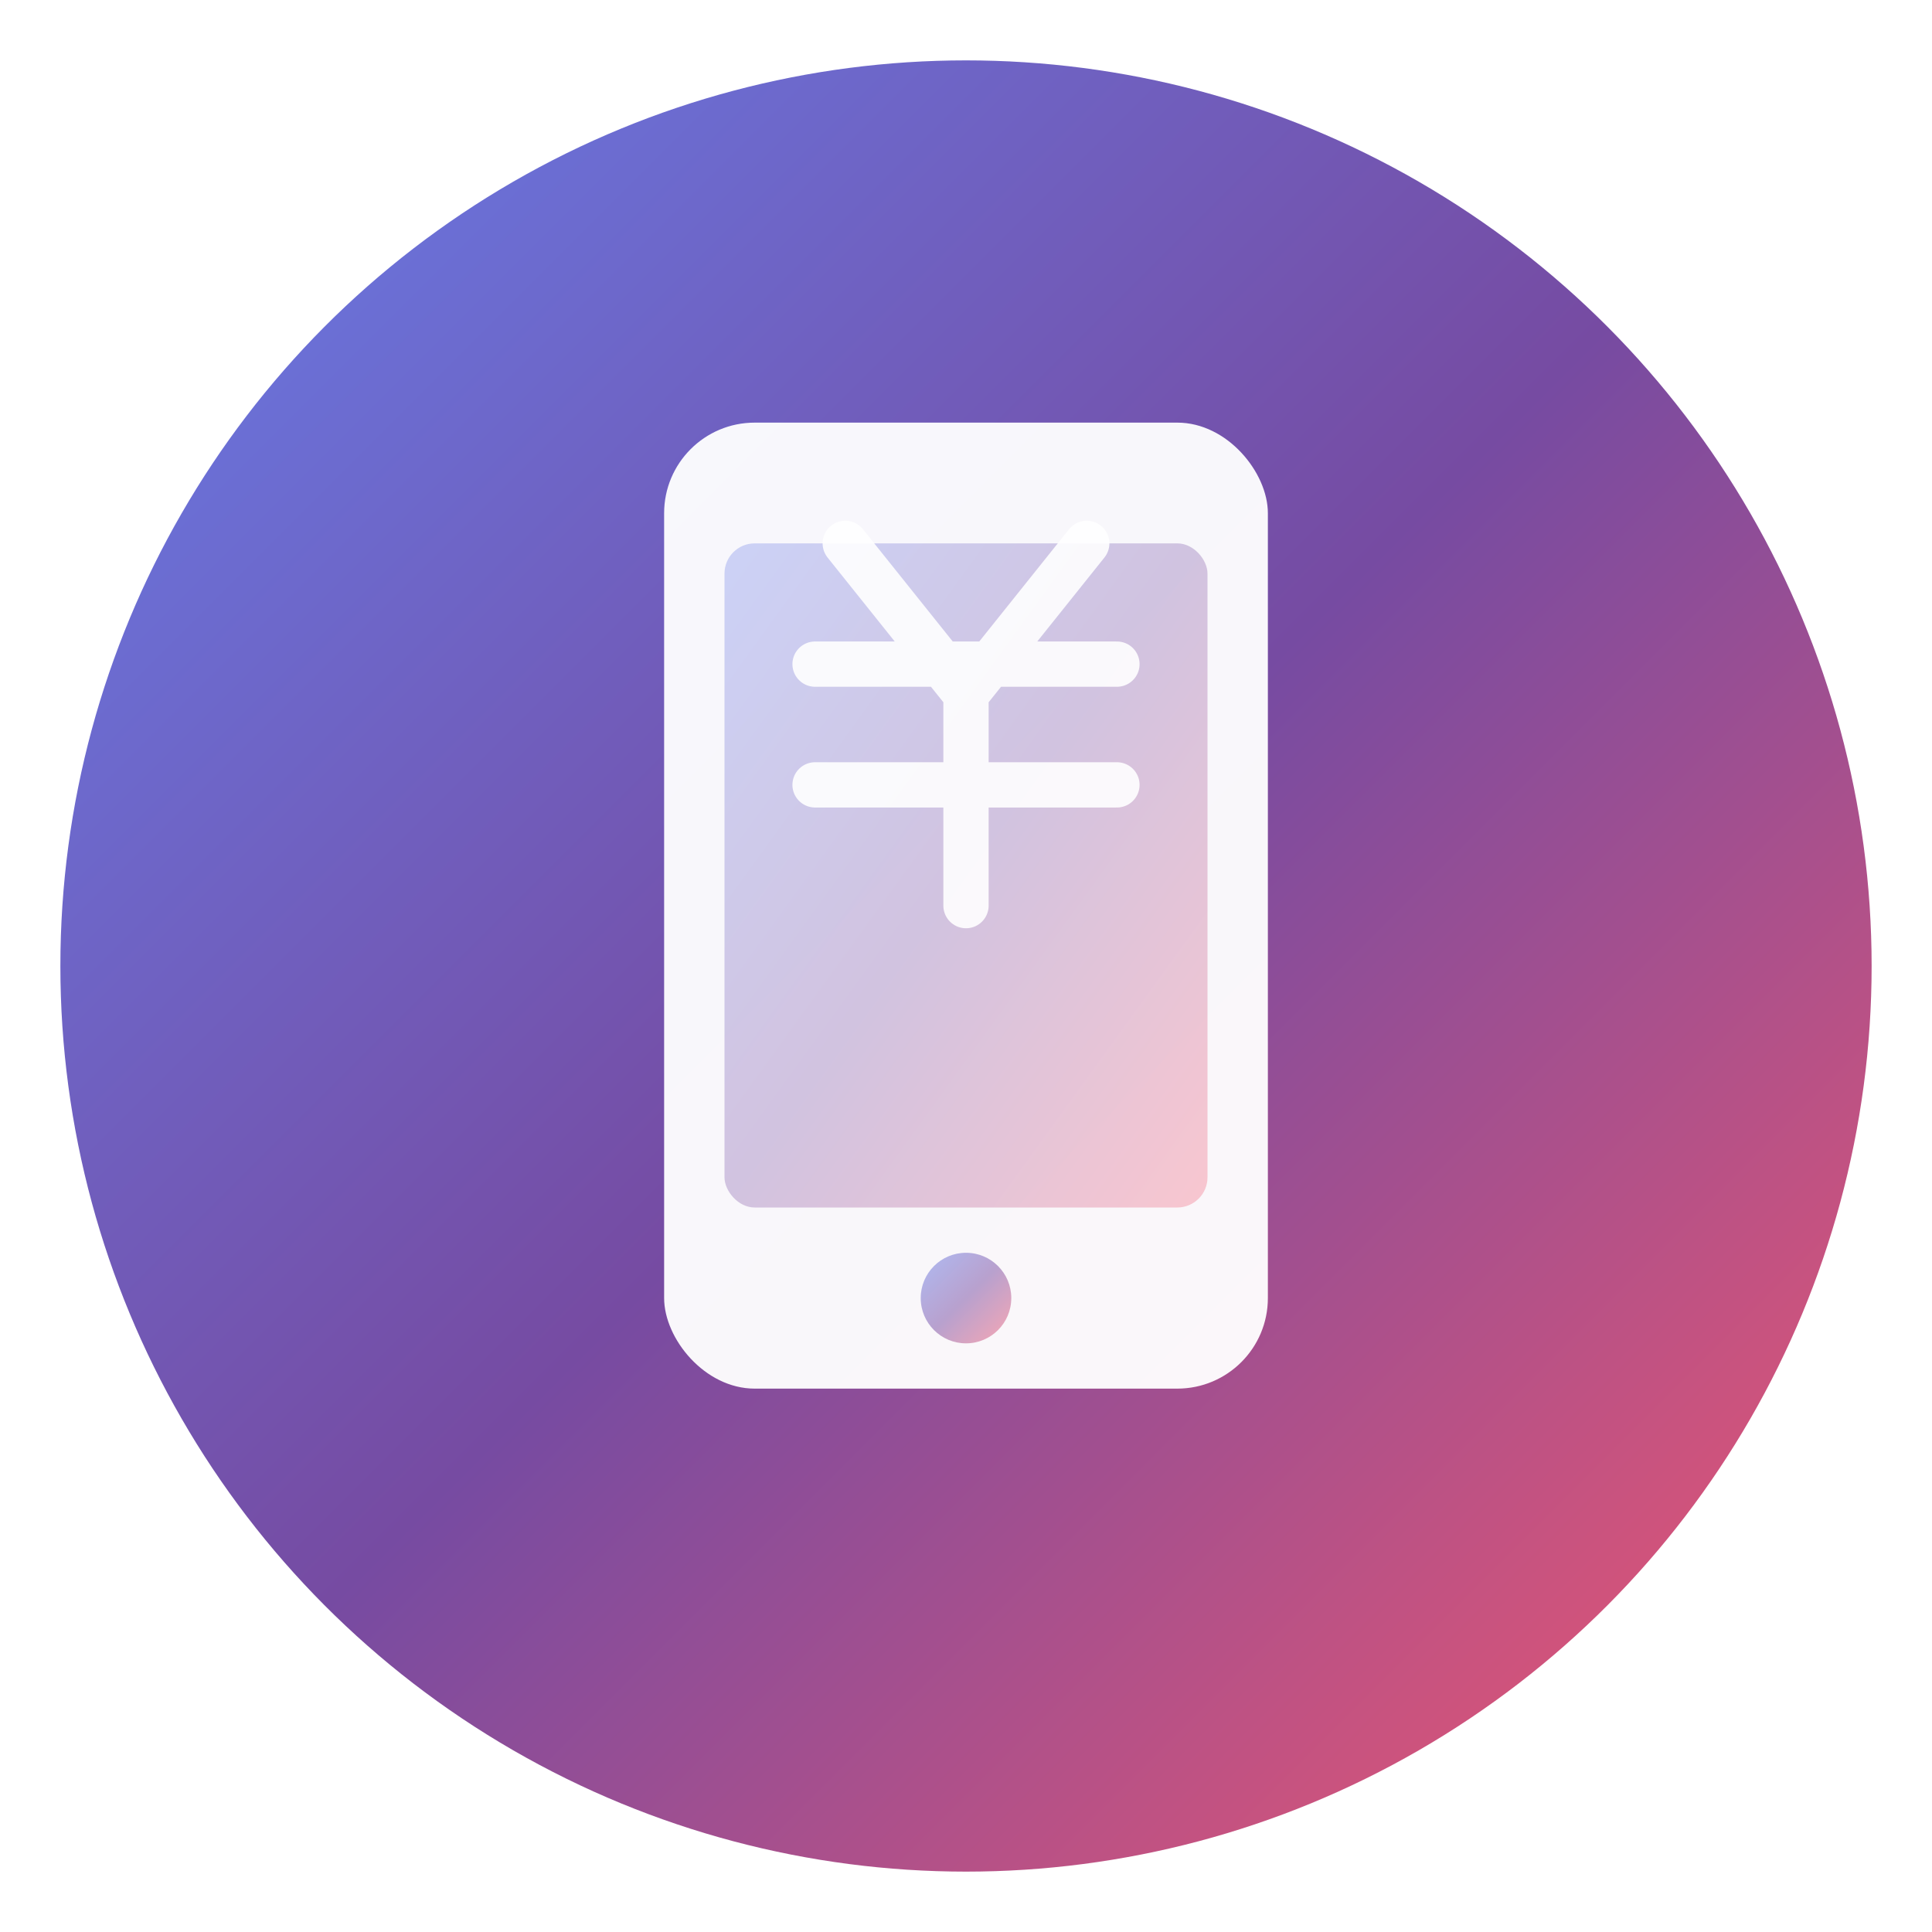 <?xml version="1.0" encoding="UTF-8"?>
<svg width="64" height="64" viewBox="0 0 64 64" xmlns="http://www.w3.org/2000/svg">
  <defs>
    <linearGradient id="mainGrad" x1="0%" y1="0%" x2="100%" y2="100%">
      <stop offset="0%" style="stop-color:#667eea;stop-opacity:1" />
      <stop offset="50%" style="stop-color:#764ba2;stop-opacity:1" />
      <stop offset="100%" style="stop-color:#f5576c;stop-opacity:1" />
    </linearGradient>
    
    <filter id="shadow">
      <feDropShadow dx="0" dy="2" stdDeviation="3" flood-opacity="0.3"/>
    </filter>
  </defs>
  
  <!-- 圆形背景 -->
  <circle cx="32" cy="32" r="30" fill="url(#mainGrad)" filter="url(#shadow)"/>
  
  <!-- 手机图标 -->
  <g transform="translate(22, 14)">
    <rect x="0" y="0" width="20" height="32" rx="3" ry="3" 
          fill="white" opacity="0.95"/>
    <rect x="2" y="4" width="16" height="22" rx="1" ry="1" 
          fill="url(#mainGrad)" opacity="0.3"/>
    <circle cx="10" cy="29" r="1.5" fill="url(#mainGrad)" opacity="0.5"/>
  </g>
  
  <!-- ¥ 符号 -->
  <g transform="translate(32, 24)" fill="white" opacity="0.9">
    <path d="M -4,-6 L 0,-1 L 0,6 M 4,-6 L 0,-1 M -5,-2 L 5,-2 M -5,2 L 5,2" 
          stroke="white" stroke-width="1.5" fill="none" stroke-linecap="round"/>
  </g>
</svg>



